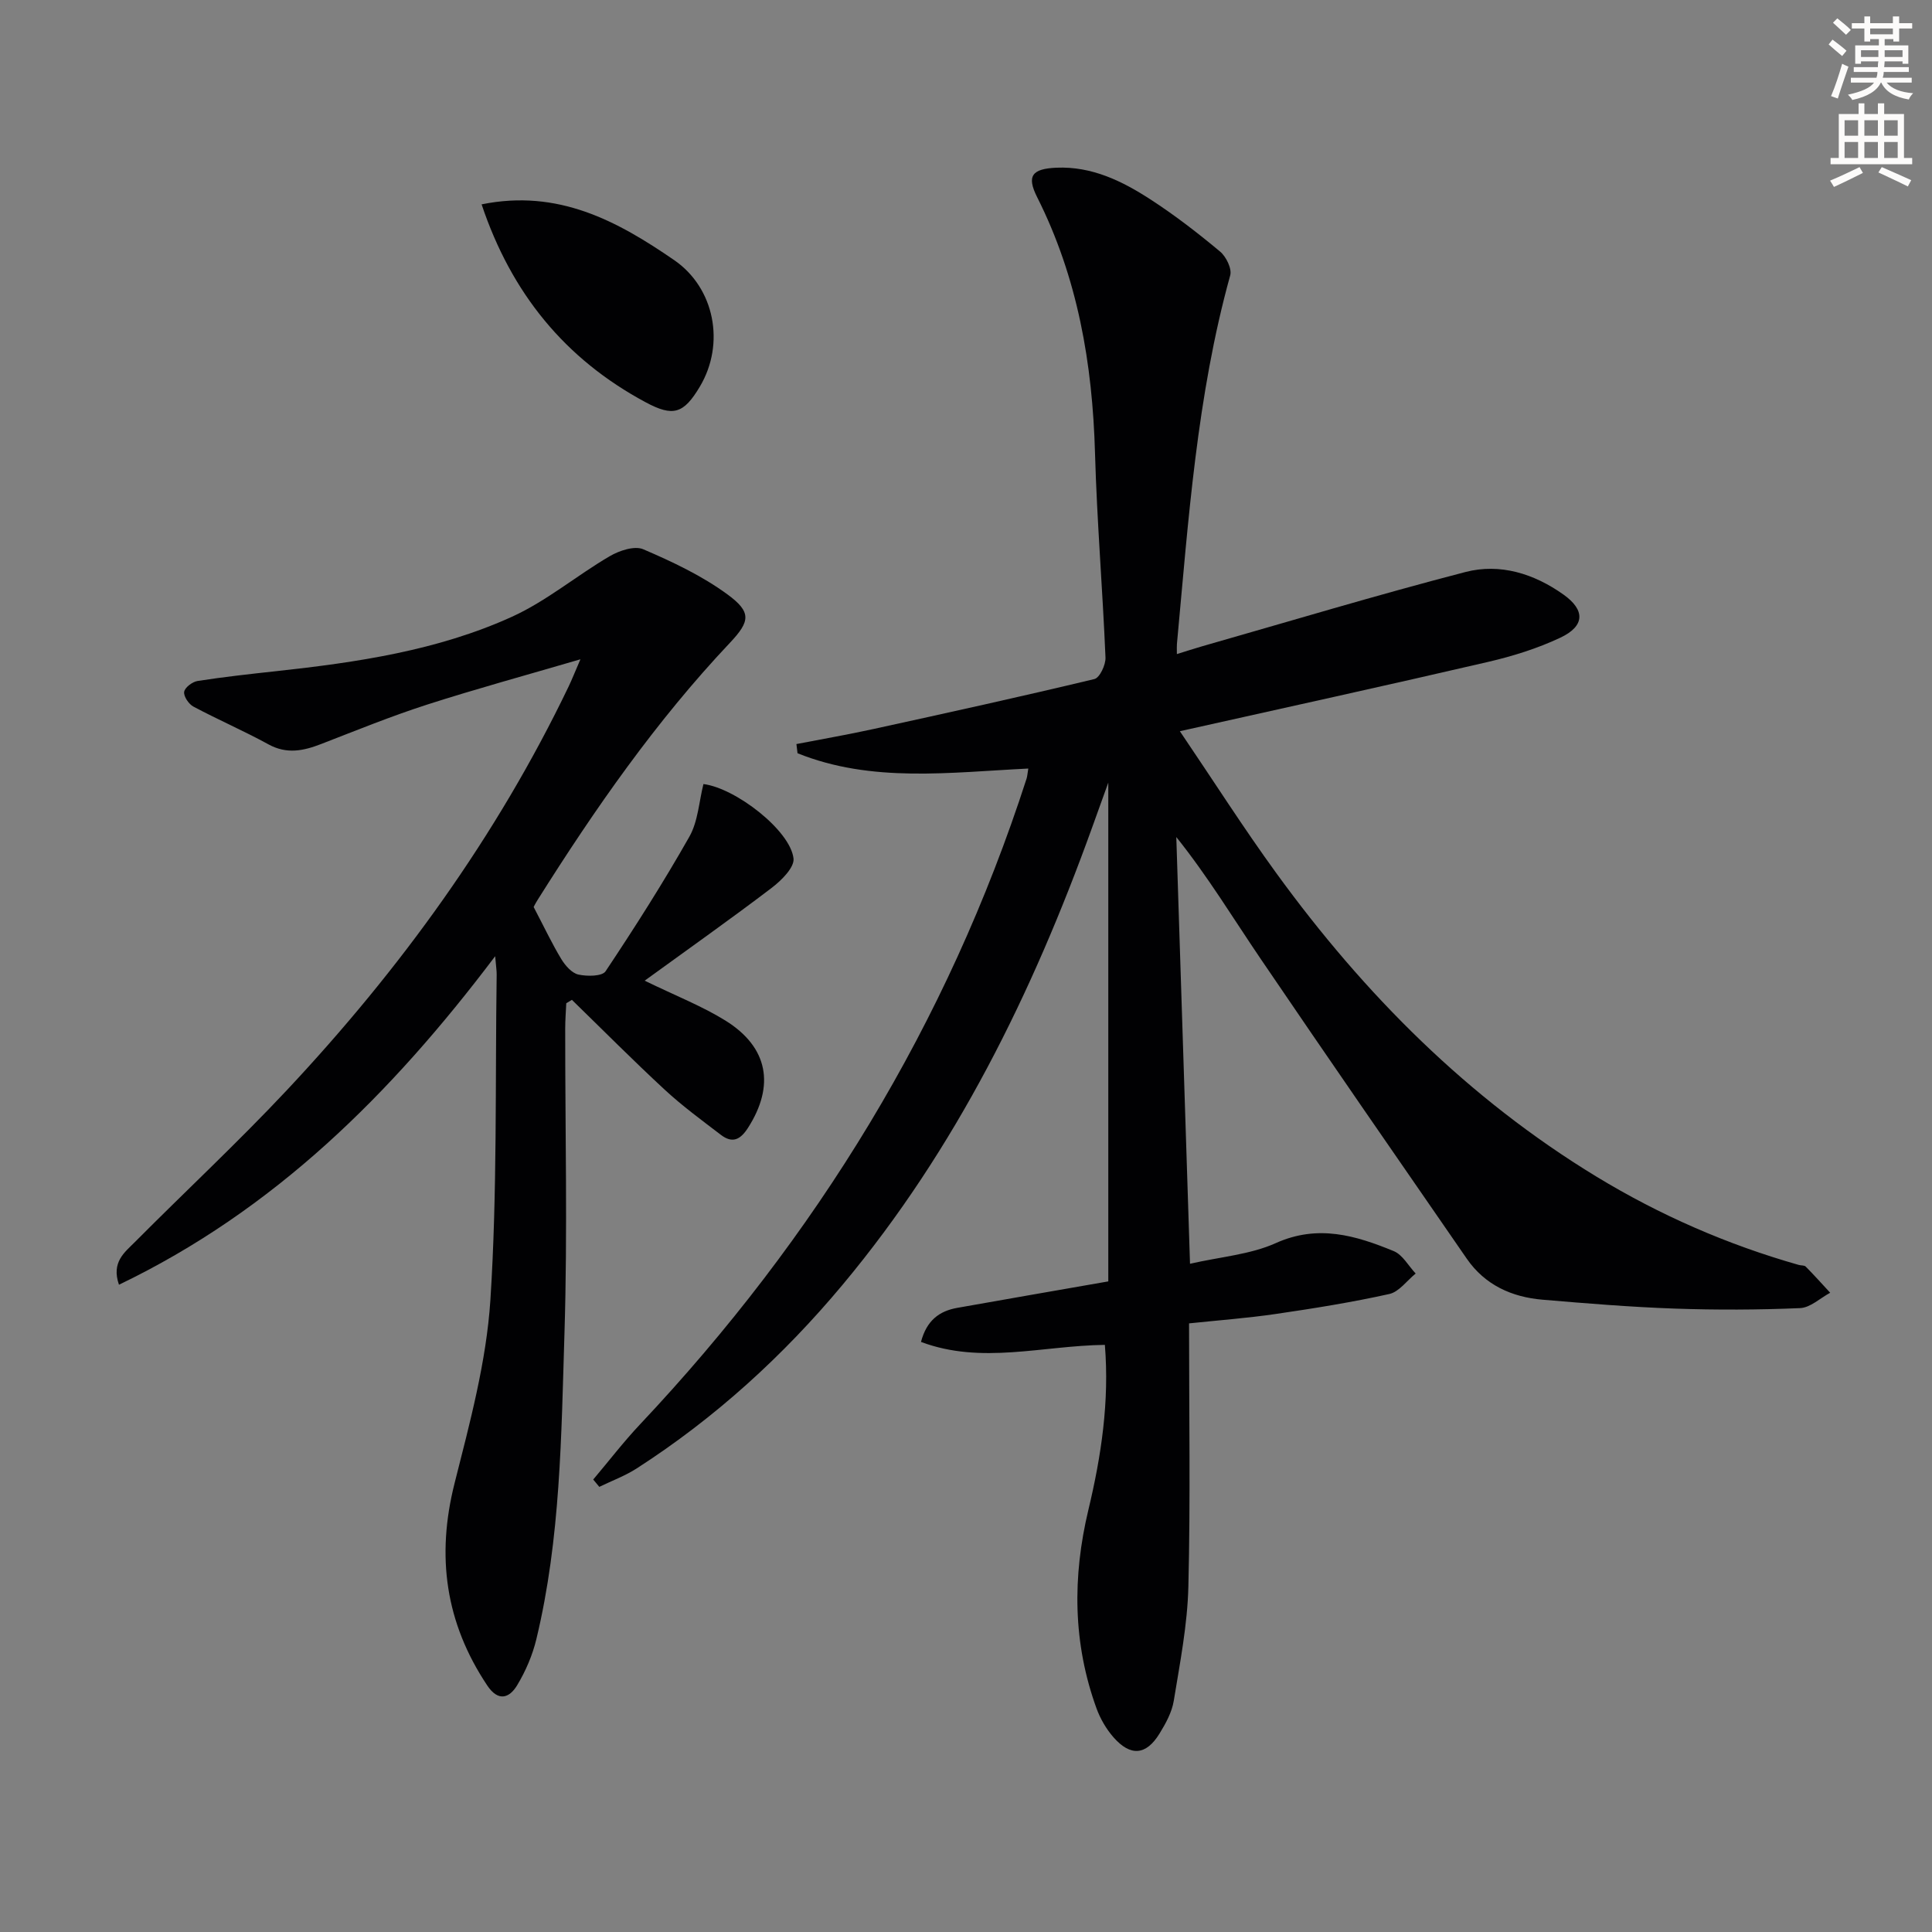 <svg enable-background="new 0 0 400 400" viewBox="0 0 400 400" xmlns="http://www.w3.org/2000/svg"><rect x="0" y="0" width="400" height="400" fill="#808080" stroke="none"/><path d="m378.6 9.2.8-1c.9.7 1.9 1.4 2.9 2.3l-.9 1.1c-1.1-.9-2-1.7-2.8-2.4zm.5 10.7c.9-2.1 1.6-4.3 2.3-6.7.4.2.8.4 1.3.6-.7 2.1-1.5 4.3-2.2 6.6zm.4-15.2.9-.9c1 .8 2 1.6 2.8 2.4l-1 1c-1-.9-1.9-1.8-2.7-2.5zm12.5-1.3h1.2v1.4h2.7v1.1h-2.7v2.7h-1.2v-.5h-1.8v1.3h4.9v3.8h-1.2v-.5h-3.7c0 .4-.1.9-.1 1.2h5.1v1h-5.2c0 .5-.1.9-.2 1.2h6v1h-5.2c1.1 1.3 2.9 2 5.5 2.2-.4.4-.7.8-.9 1.3-2.9-.5-4.8-1.6-5.7-3.5h-.1c-.8 1.7-2.7 2.9-5.9 3.6-.2-.4-.6-.8-.9-1.1 2.8-.6 4.6-1.4 5.4-2.5h-4.8v-1h5.3c.1-.3.2-.7.2-1.2h-4.9v-1h5c0-.4 0-.8.1-1.2h-3.6v.5h-1.2v-3.8h4.9v-1.3h-1.8v.5h-1.2v-2.7h-2.6v-1.1h2.6v-1.4h1.2v1.4h4.7v-1.4zm-6.7 8.4h3.6c0-.4 0-.9 0-1.4h-3.6zm1.9-4.7h4.7v-1.2h-4.7zm6.7 3.3h-3.7v1.4h3.7z" fill="#fcfbfa"/><path d="m384.7 21.4h1.3v2.2h2.8v-2.2h1.3v2.2h4.1v9.1h1.7v1.3h-16.9v-1.3h1.7v-9.1h4.1v-2.2zm.3 13.2.7 1.2c-1.8.9-3.8 1.9-6 2.9-.2-.4-.5-.8-.8-1.3 2.4-1 4.4-2 6.1-2.8zm-3.1-6.5h2.8v-3.2h-2.8zm0 4.6h2.8v-3.3h-2.8zm4.1-4.6h2.8v-3.2h-2.8zm0 4.6h2.8v-3.3h-2.8zm3.6 1.9c2.1.9 4.1 1.8 6.1 2.7l-.7 1.3c-2.2-1.1-4.2-2-6.1-2.9zm3.3-9.7h-2.8v3.2h2.8zm-2.8 7.8h2.8v-3.3h-2.8z" fill="#fcfbfa"/><g fill="#010103"><path d="m228.75 278.44c-13.03.17-25.51 4.1-38.07-.61 1.17-4.45 3.79-6.39 7.5-7.05 9.96-1.77 19.93-3.5 31.28-5.48 0-34.41 0-69.18 0-103.27-.89 2.48-2.13 5.92-3.37 9.36-12.33 34.18-28.14 66.44-51.6 94.56-12.36 14.81-26.46 27.64-42.68 38.08-2.4 1.54-5.14 2.55-7.73 3.81-.42-.51-.84-1.01-1.26-1.52 3.22-3.81 6.27-7.79 9.69-11.42 36.47-38.71 63.65-82.97 80.03-133.69.15-.46.17-.96.36-2.09-16.18.78-32.37 3.03-47.78-3.17-.08-.63-.15-1.27-.23-1.9 5.36-1.04 10.74-1.97 16.06-3.14 15.23-3.33 30.47-6.68 45.63-10.32 1.1-.26 2.36-2.94 2.3-4.44-.59-14.12-1.77-28.22-2.17-42.34-.52-18.51-3.58-36.31-11.99-53.01-2.21-4.39-1.05-5.86 4.01-6.08 7.35-.31 13.63 2.78 19.51 6.6 5.01 3.25 9.77 6.93 14.36 10.76 1.26 1.05 2.49 3.56 2.1 4.94-6.92 24.98-8.65 50.69-11.03 76.31-.04.47-.01.94-.01 2.09 1.89-.58 3.51-1.12 5.15-1.59 18.18-5.19 36.29-10.65 54.59-15.4 7.16-1.86 14.2.33 20.3 4.67 4.51 3.2 4.47 6.51-.64 8.92-4.74 2.24-9.88 3.84-15.01 5.03-20.83 4.84-41.72 9.41-63.77 14.34 6.98 10.3 13.2 20.08 20 29.43 18.18 25.02 39.67 46.62 66.25 62.79 13.13 7.98 27.1 14.08 41.89 18.28.48.14 1.14.05 1.43.34 1.74 1.76 3.39 3.6 5.07 5.42-2.07 1.11-4.11 3.09-6.23 3.18-8.65.37-17.33.4-25.98.1-9.12-.32-18.24-1.07-27.33-1.84-6.4-.54-11.94-3.05-15.7-8.49-14.26-20.64-28.54-41.27-42.64-62.03-5.68-8.36-10.91-17.03-17.5-25.27.94 29.1 1.87 58.19 2.84 88.35 6.32-1.45 12.46-1.9 17.74-4.27 8.74-3.94 16.56-1.59 24.44 1.65 1.84.76 3.04 3.05 4.54 4.64-1.81 1.46-3.43 3.79-5.46 4.24-7.75 1.72-15.62 2.98-23.48 4.13-5.86.86-11.78 1.3-17.98 1.95 0 18.54.3 36.52-.14 54.48-.19 7.91-1.74 15.8-3.02 23.64-.38 2.37-1.66 4.71-2.95 6.8-2.77 4.52-6.01 4.8-9.54.77-1.49-1.7-2.72-3.82-3.5-5.95-4.91-13.51-5.02-27.21-1.69-41.14 2.66-11.11 4.37-22.42 3.41-34.15z"/><path d="m110.49 187.79c2.26 4.32 3.83 7.66 5.73 10.79.81 1.33 2.16 2.88 3.52 3.19 1.81.4 4.93.39 5.64-.68 6.07-9.11 11.96-18.36 17.35-27.87 1.79-3.16 1.99-7.24 2.91-10.89 6.65.83 17.99 9.6 18.65 15.41.21 1.86-2.53 4.57-4.53 6.09-8.42 6.41-17.07 12.51-26.29 19.21 6.52 3.17 11.91 5.27 16.74 8.27 8.87 5.52 10.24 13.47 4.66 22.19-1.62 2.53-3.27 3.26-5.63 1.45-3.95-3.02-7.98-5.97-11.62-9.34-6.54-6.05-12.82-12.38-19.21-18.6-.39.23-.78.46-1.17.7-.08 1.74-.22 3.49-.22 5.23-.02 21 .5 42.01-.15 62.99-.66 21.23-.8 42.58-5.82 63.43-.8 3.33-2.22 6.64-3.99 9.57-1.62 2.68-3.92 3.42-6.18.03-8.65-12.95-10.59-26.73-6.77-41.85 3.16-12.5 6.59-25.19 7.42-37.96 1.44-22.4.98-44.92 1.3-67.39.01-.76-.12-1.53-.31-3.79-21.66 28.72-45.84 52.61-77.89 68.02-1.63-4.7 1.2-6.72 3.29-8.83 10.45-10.51 21.31-20.62 31.44-31.42 23.46-25.02 43.45-52.54 58.35-83.57.71-1.48 1.31-3.02 2.46-5.67-11.19 3.28-21.54 6.1-31.74 9.38-7.42 2.39-14.66 5.34-21.94 8.16-3.66 1.42-7.11 2.15-10.89.08-5.09-2.79-10.44-5.1-15.56-7.83-.97-.52-2.05-2.12-1.91-3.05.13-.9 1.7-2.08 2.77-2.25 5.4-.84 10.84-1.44 16.27-2.03 16.72-1.82 33.39-4.26 48.81-11.26 7.16-3.25 13.38-8.52 20.23-12.53 1.99-1.17 5.16-2.23 6.97-1.45 6.04 2.59 12.14 5.47 17.41 9.33 5.04 3.69 4.74 5.58.5 10.07-15.27 16.18-27.9 34.32-39.71 53.08-.54.84-.97 1.73-.89 1.59z"/><path d="m99.71 42.31c15.85-3.22 28.11 3.45 39.88 11.55 8.36 5.75 10.6 17.3 5.31 26.18-3.36 5.65-5.55 6.29-11.22 3.25-16.73-8.97-27.81-22.6-33.97-40.98z"/></g></svg>
